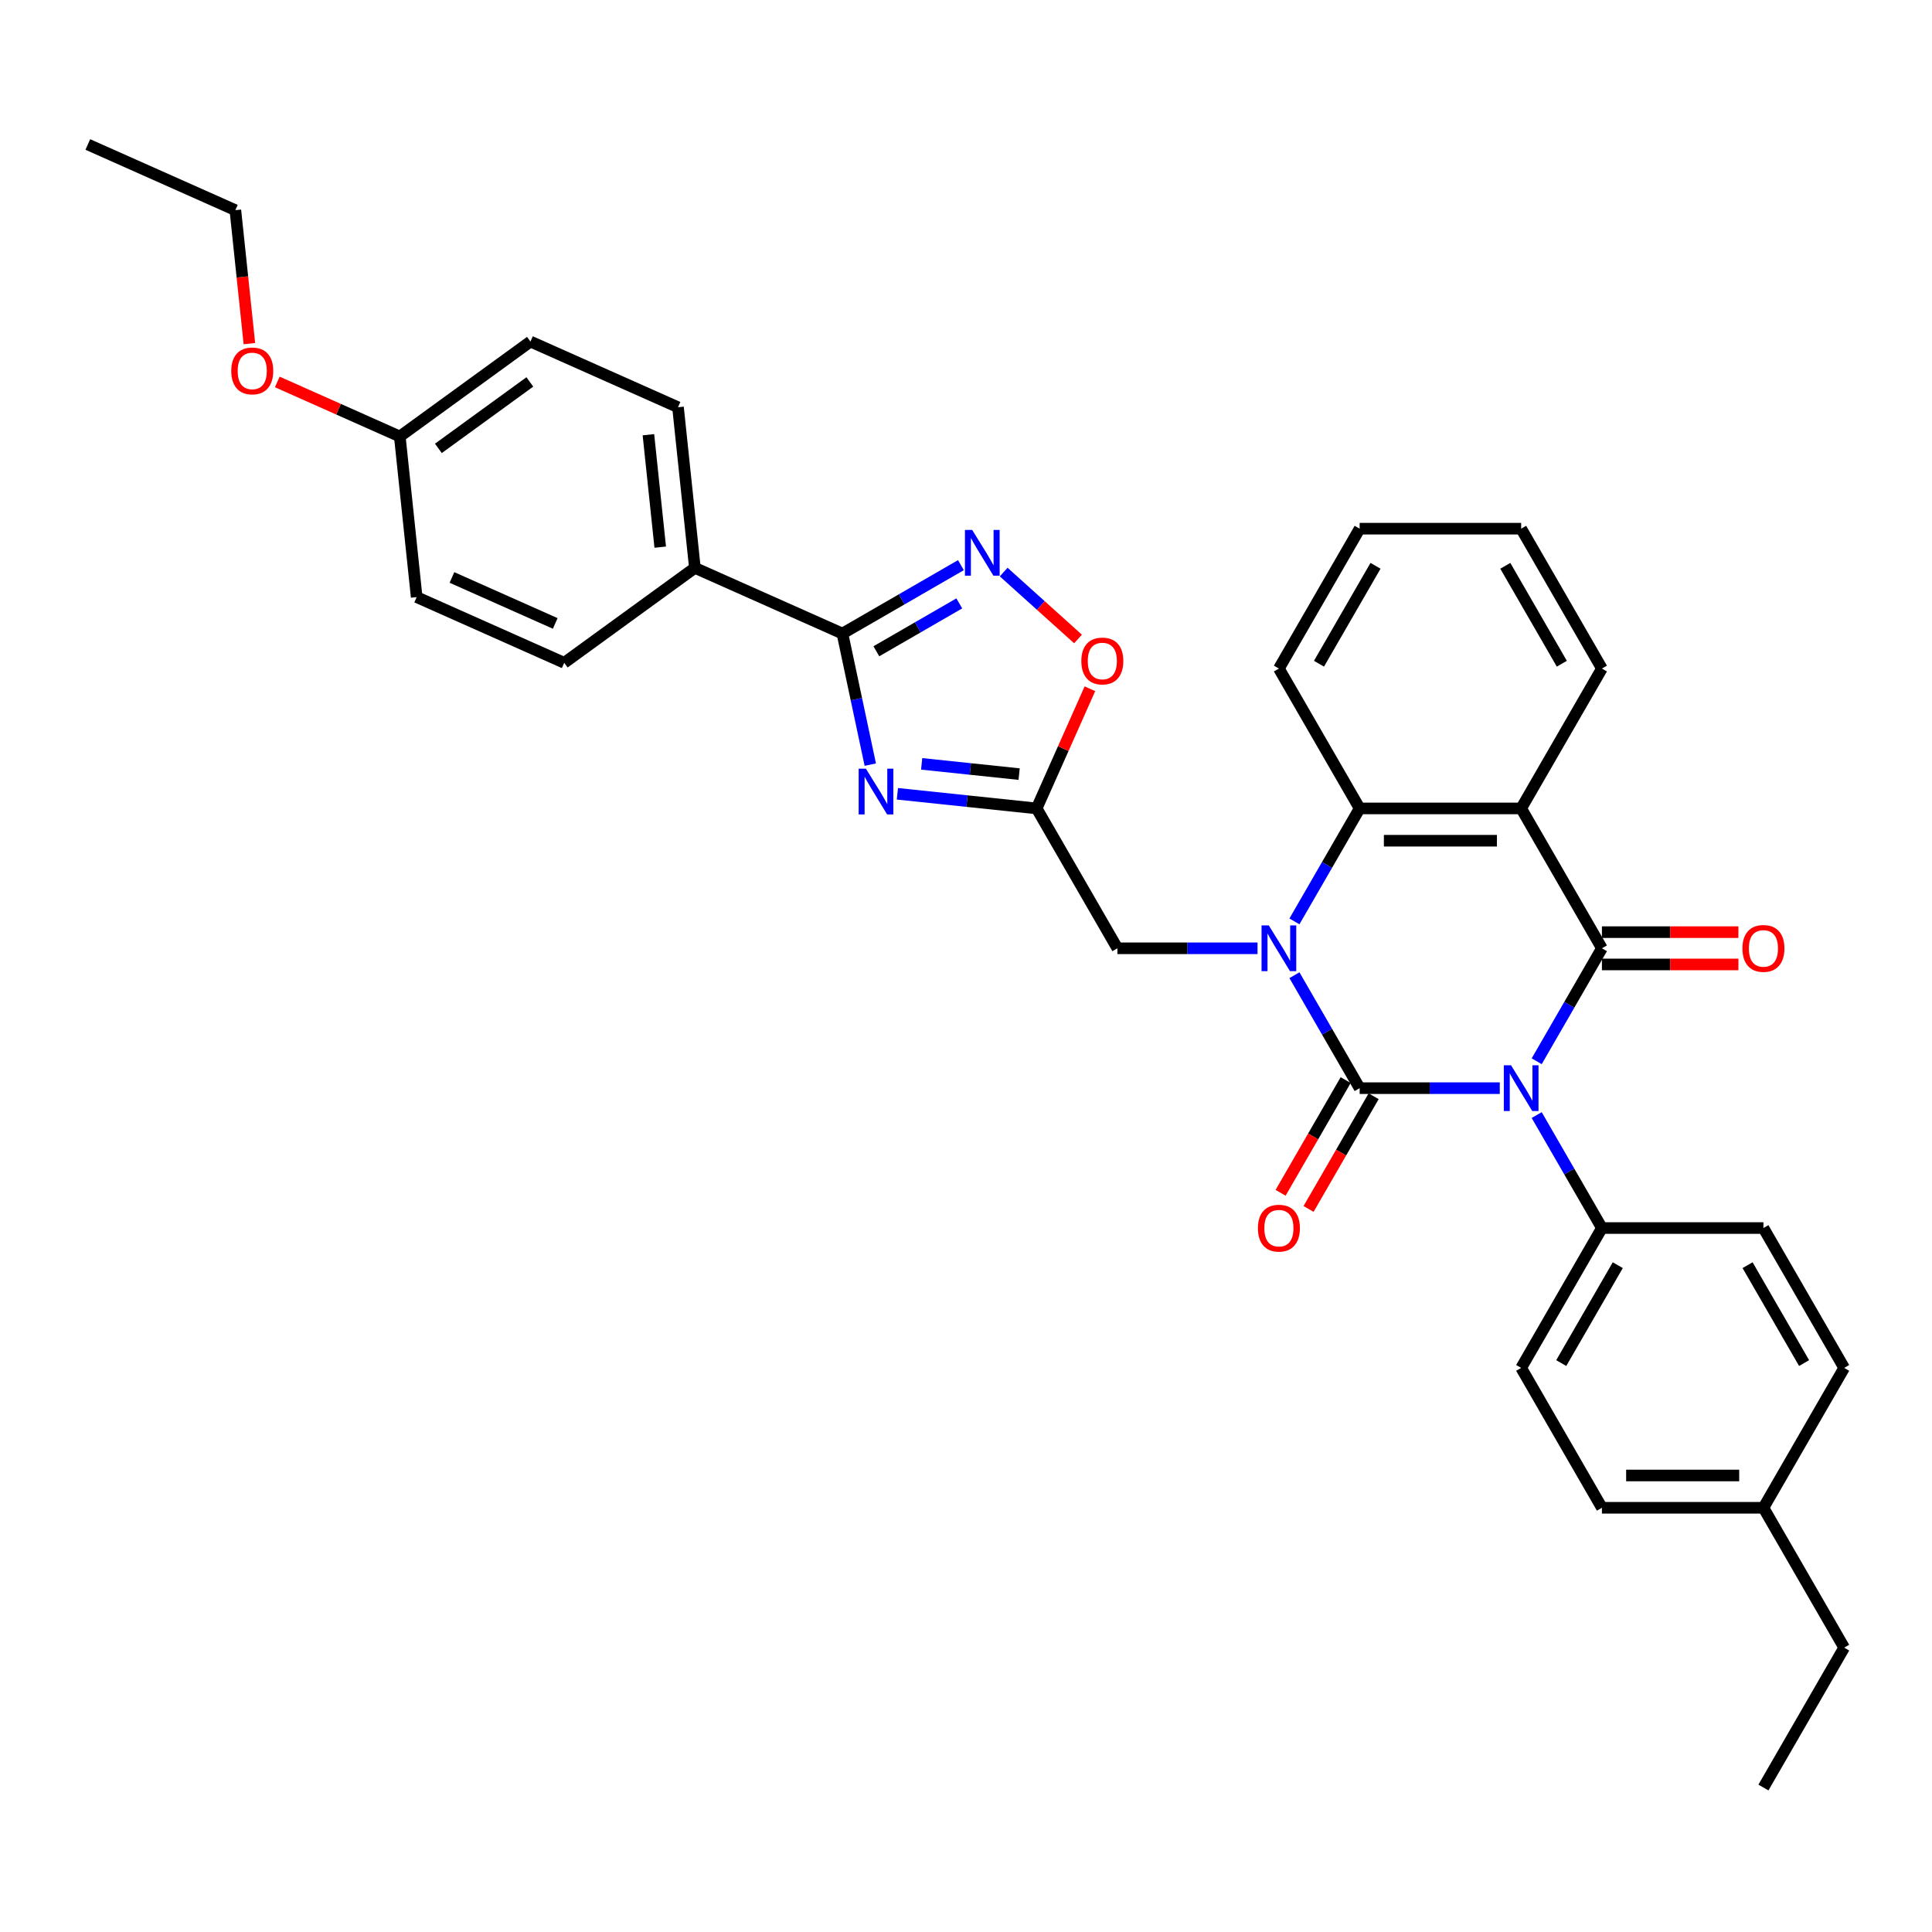 <?xml version='1.0' encoding='iso-8859-1'?>
<svg version='1.1' baseProfile='full'
              xmlns='http://www.w3.org/2000/svg'
                      xmlns:rdkit='http://www.rdkit.org/xml'
                      xmlns:xlink='http://www.w3.org/1999/xlink'
                  xml:space='preserve'
width='1000px' height='1000px' viewBox='0 0 1000 1000'>
<!-- END OF HEADER -->
<rect style='opacity:1.0;fill:#FFFFFF;stroke:none' width='1000' height='1000' x='0' y='0'> </rect>
<path class='bond-0' d='M 776.283,563.233 L 740.019,563.233' style='fill:none;fill-rule:evenodd;stroke:#0000FF;stroke-width:6px;stroke-linecap:butt;stroke-linejoin:miter;stroke-opacity:1' />
<path class='bond-0' d='M 740.019,563.233 L 703.755,563.233' style='fill:none;fill-rule:evenodd;stroke:#000000;stroke-width:6px;stroke-linecap:butt;stroke-linejoin:miter;stroke-opacity:1' />
<path class='bond-2' d='M 795.392,549.306 L 812.271,520.071' style='fill:none;fill-rule:evenodd;stroke:#0000FF;stroke-width:6px;stroke-linecap:butt;stroke-linejoin:miter;stroke-opacity:1' />
<path class='bond-2' d='M 812.271,520.071 L 829.15,490.836' style='fill:none;fill-rule:evenodd;stroke:#000000;stroke-width:6px;stroke-linecap:butt;stroke-linejoin:miter;stroke-opacity:1' />
<path class='bond-11' d='M 795.392,577.16 L 812.271,606.395' style='fill:none;fill-rule:evenodd;stroke:#0000FF;stroke-width:6px;stroke-linecap:butt;stroke-linejoin:miter;stroke-opacity:1' />
<path class='bond-11' d='M 812.271,606.395 L 829.15,635.63' style='fill:none;fill-rule:evenodd;stroke:#000000;stroke-width:6px;stroke-linecap:butt;stroke-linejoin:miter;stroke-opacity:1' />
<path class='bond-1' d='M 703.755,563.233 L 686.876,533.998' style='fill:none;fill-rule:evenodd;stroke:#000000;stroke-width:6px;stroke-linecap:butt;stroke-linejoin:miter;stroke-opacity:1' />
<path class='bond-1' d='M 686.876,533.998 L 669.997,504.763' style='fill:none;fill-rule:evenodd;stroke:#0000FF;stroke-width:6px;stroke-linecap:butt;stroke-linejoin:miter;stroke-opacity:1' />
<path class='bond-12' d='M 696.515,559.053 L 679.675,588.221' style='fill:none;fill-rule:evenodd;stroke:#000000;stroke-width:6px;stroke-linecap:butt;stroke-linejoin:miter;stroke-opacity:1' />
<path class='bond-12' d='M 679.675,588.221 L 662.835,617.389' style='fill:none;fill-rule:evenodd;stroke:#FF0000;stroke-width:6px;stroke-linecap:butt;stroke-linejoin:miter;stroke-opacity:1' />
<path class='bond-12' d='M 710.994,567.413 L 694.154,596.581' style='fill:none;fill-rule:evenodd;stroke:#000000;stroke-width:6px;stroke-linecap:butt;stroke-linejoin:miter;stroke-opacity:1' />
<path class='bond-12' d='M 694.154,596.581 L 677.314,625.749' style='fill:none;fill-rule:evenodd;stroke:#FF0000;stroke-width:6px;stroke-linecap:butt;stroke-linejoin:miter;stroke-opacity:1' />
<path class='bond-10' d='M 650.888,490.836 L 614.624,490.836' style='fill:none;fill-rule:evenodd;stroke:#0000FF;stroke-width:6px;stroke-linecap:butt;stroke-linejoin:miter;stroke-opacity:1' />
<path class='bond-10' d='M 614.624,490.836 L 578.359,490.836' style='fill:none;fill-rule:evenodd;stroke:#000000;stroke-width:6px;stroke-linecap:butt;stroke-linejoin:miter;stroke-opacity:1' />
<path class='bond-34' d='M 669.997,476.909 L 686.876,447.674' style='fill:none;fill-rule:evenodd;stroke:#0000FF;stroke-width:6px;stroke-linecap:butt;stroke-linejoin:miter;stroke-opacity:1' />
<path class='bond-34' d='M 686.876,447.674 L 703.755,418.439' style='fill:none;fill-rule:evenodd;stroke:#000000;stroke-width:6px;stroke-linecap:butt;stroke-linejoin:miter;stroke-opacity:1' />
<path class='bond-3' d='M 829.15,490.836 L 787.352,418.439' style='fill:none;fill-rule:evenodd;stroke:#000000;stroke-width:6px;stroke-linecap:butt;stroke-linejoin:miter;stroke-opacity:1' />
<path class='bond-13' d='M 829.15,499.196 L 864.47,499.196' style='fill:none;fill-rule:evenodd;stroke:#000000;stroke-width:6px;stroke-linecap:butt;stroke-linejoin:miter;stroke-opacity:1' />
<path class='bond-13' d='M 864.47,499.196 L 899.789,499.196' style='fill:none;fill-rule:evenodd;stroke:#FF0000;stroke-width:6px;stroke-linecap:butt;stroke-linejoin:miter;stroke-opacity:1' />
<path class='bond-13' d='M 829.15,482.476 L 864.47,482.476' style='fill:none;fill-rule:evenodd;stroke:#000000;stroke-width:6px;stroke-linecap:butt;stroke-linejoin:miter;stroke-opacity:1' />
<path class='bond-13' d='M 864.47,482.476 L 899.789,482.476' style='fill:none;fill-rule:evenodd;stroke:#FF0000;stroke-width:6px;stroke-linecap:butt;stroke-linejoin:miter;stroke-opacity:1' />
<path class='bond-5' d='M 787.352,418.439 L 703.755,418.439' style='fill:none;fill-rule:evenodd;stroke:#000000;stroke-width:6px;stroke-linecap:butt;stroke-linejoin:miter;stroke-opacity:1' />
<path class='bond-5' d='M 774.812,435.158 L 716.294,435.158' style='fill:none;fill-rule:evenodd;stroke:#000000;stroke-width:6px;stroke-linecap:butt;stroke-linejoin:miter;stroke-opacity:1' />
<path class='bond-19' d='M 787.352,418.439 L 829.15,346.042' style='fill:none;fill-rule:evenodd;stroke:#000000;stroke-width:6px;stroke-linecap:butt;stroke-linejoin:miter;stroke-opacity:1' />
<path class='bond-4' d='M 464.49,410.864 L 500.525,414.651' style='fill:none;fill-rule:evenodd;stroke:#0000FF;stroke-width:6px;stroke-linecap:butt;stroke-linejoin:miter;stroke-opacity:1' />
<path class='bond-4' d='M 500.525,414.651 L 536.561,418.439' style='fill:none;fill-rule:evenodd;stroke:#000000;stroke-width:6px;stroke-linecap:butt;stroke-linejoin:miter;stroke-opacity:1' />
<path class='bond-4' d='M 477.048,395.372 L 502.273,398.023' style='fill:none;fill-rule:evenodd;stroke:#0000FF;stroke-width:6px;stroke-linecap:butt;stroke-linejoin:miter;stroke-opacity:1' />
<path class='bond-4' d='M 502.273,398.023 L 527.498,400.675' style='fill:none;fill-rule:evenodd;stroke:#000000;stroke-width:6px;stroke-linecap:butt;stroke-linejoin:miter;stroke-opacity:1' />
<path class='bond-6' d='M 450.461,395.773 L 443.251,361.852' style='fill:none;fill-rule:evenodd;stroke:#0000FF;stroke-width:6px;stroke-linecap:butt;stroke-linejoin:miter;stroke-opacity:1' />
<path class='bond-6' d='M 443.251,361.852 L 436.041,327.93' style='fill:none;fill-rule:evenodd;stroke:#000000;stroke-width:6px;stroke-linecap:butt;stroke-linejoin:miter;stroke-opacity:1' />
<path class='bond-26' d='M 703.755,418.439 L 661.956,346.042' style='fill:none;fill-rule:evenodd;stroke:#000000;stroke-width:6px;stroke-linecap:butt;stroke-linejoin:miter;stroke-opacity:1' />
<path class='bond-14' d='M 436.041,327.93 L 359.671,293.928' style='fill:none;fill-rule:evenodd;stroke:#000000;stroke-width:6px;stroke-linecap:butt;stroke-linejoin:miter;stroke-opacity:1' />
<path class='bond-37' d='M 436.041,327.93 L 466.705,310.226' style='fill:none;fill-rule:evenodd;stroke:#000000;stroke-width:6px;stroke-linecap:butt;stroke-linejoin:miter;stroke-opacity:1' />
<path class='bond-37' d='M 466.705,310.226 L 497.37,292.522' style='fill:none;fill-rule:evenodd;stroke:#0000FF;stroke-width:6px;stroke-linecap:butt;stroke-linejoin:miter;stroke-opacity:1' />
<path class='bond-37' d='M 453.6,337.099 L 475.065,324.706' style='fill:none;fill-rule:evenodd;stroke:#000000;stroke-width:6px;stroke-linecap:butt;stroke-linejoin:miter;stroke-opacity:1' />
<path class='bond-37' d='M 475.065,324.706 L 496.53,312.313' style='fill:none;fill-rule:evenodd;stroke:#0000FF;stroke-width:6px;stroke-linecap:butt;stroke-linejoin:miter;stroke-opacity:1' />
<path class='bond-7' d='M 536.561,418.439 L 578.359,490.836' style='fill:none;fill-rule:evenodd;stroke:#000000;stroke-width:6px;stroke-linecap:butt;stroke-linejoin:miter;stroke-opacity:1' />
<path class='bond-9' d='M 536.561,418.439 L 550.35,387.468' style='fill:none;fill-rule:evenodd;stroke:#000000;stroke-width:6px;stroke-linecap:butt;stroke-linejoin:miter;stroke-opacity:1' />
<path class='bond-9' d='M 550.35,387.468 L 564.138,356.498' style='fill:none;fill-rule:evenodd;stroke:#FF0000;stroke-width:6px;stroke-linecap:butt;stroke-linejoin:miter;stroke-opacity:1' />
<path class='bond-8' d='M 519.506,296.098 L 538.742,313.418' style='fill:none;fill-rule:evenodd;stroke:#0000FF;stroke-width:6px;stroke-linecap:butt;stroke-linejoin:miter;stroke-opacity:1' />
<path class='bond-8' d='M 538.742,313.418 L 557.977,330.737' style='fill:none;fill-rule:evenodd;stroke:#FF0000;stroke-width:6px;stroke-linecap:butt;stroke-linejoin:miter;stroke-opacity:1' />
<path class='bond-15' d='M 829.15,635.63 L 787.352,708.027' style='fill:none;fill-rule:evenodd;stroke:#000000;stroke-width:6px;stroke-linecap:butt;stroke-linejoin:miter;stroke-opacity:1' />
<path class='bond-15' d='M 837.36,654.849 L 808.101,705.527' style='fill:none;fill-rule:evenodd;stroke:#000000;stroke-width:6px;stroke-linecap:butt;stroke-linejoin:miter;stroke-opacity:1' />
<path class='bond-16' d='M 829.15,635.63 L 912.747,635.63' style='fill:none;fill-rule:evenodd;stroke:#000000;stroke-width:6px;stroke-linecap:butt;stroke-linejoin:miter;stroke-opacity:1' />
<path class='bond-17' d='M 359.671,293.928 L 350.933,210.789' style='fill:none;fill-rule:evenodd;stroke:#000000;stroke-width:6px;stroke-linecap:butt;stroke-linejoin:miter;stroke-opacity:1' />
<path class='bond-17' d='M 341.733,283.205 L 335.616,225.008' style='fill:none;fill-rule:evenodd;stroke:#000000;stroke-width:6px;stroke-linecap:butt;stroke-linejoin:miter;stroke-opacity:1' />
<path class='bond-18' d='M 359.671,293.928 L 292.04,343.065' style='fill:none;fill-rule:evenodd;stroke:#000000;stroke-width:6px;stroke-linecap:butt;stroke-linejoin:miter;stroke-opacity:1' />
<path class='bond-23' d='M 787.352,708.027 L 829.15,780.424' style='fill:none;fill-rule:evenodd;stroke:#000000;stroke-width:6px;stroke-linecap:butt;stroke-linejoin:miter;stroke-opacity:1' />
<path class='bond-24' d='M 912.747,635.63 L 954.545,708.027' style='fill:none;fill-rule:evenodd;stroke:#000000;stroke-width:6px;stroke-linecap:butt;stroke-linejoin:miter;stroke-opacity:1' />
<path class='bond-24' d='M 904.537,654.849 L 933.796,705.527' style='fill:none;fill-rule:evenodd;stroke:#000000;stroke-width:6px;stroke-linecap:butt;stroke-linejoin:miter;stroke-opacity:1' />
<path class='bond-22' d='M 350.933,210.789 L 274.563,176.787' style='fill:none;fill-rule:evenodd;stroke:#000000;stroke-width:6px;stroke-linecap:butt;stroke-linejoin:miter;stroke-opacity:1' />
<path class='bond-21' d='M 292.04,343.065 L 215.67,309.064' style='fill:none;fill-rule:evenodd;stroke:#000000;stroke-width:6px;stroke-linecap:butt;stroke-linejoin:miter;stroke-opacity:1' />
<path class='bond-21' d='M 287.385,322.691 L 233.926,298.89' style='fill:none;fill-rule:evenodd;stroke:#000000;stroke-width:6px;stroke-linecap:butt;stroke-linejoin:miter;stroke-opacity:1' />
<path class='bond-30' d='M 829.15,346.042 L 787.352,273.645' style='fill:none;fill-rule:evenodd;stroke:#000000;stroke-width:6px;stroke-linecap:butt;stroke-linejoin:miter;stroke-opacity:1' />
<path class='bond-30' d='M 808.401,343.542 L 779.142,292.864' style='fill:none;fill-rule:evenodd;stroke:#000000;stroke-width:6px;stroke-linecap:butt;stroke-linejoin:miter;stroke-opacity:1' />
<path class='bond-20' d='M 206.932,225.925 L 215.67,309.064' style='fill:none;fill-rule:evenodd;stroke:#000000;stroke-width:6px;stroke-linecap:butt;stroke-linejoin:miter;stroke-opacity:1' />
<path class='bond-27' d='M 206.932,225.925 L 175.226,211.808' style='fill:none;fill-rule:evenodd;stroke:#000000;stroke-width:6px;stroke-linecap:butt;stroke-linejoin:miter;stroke-opacity:1' />
<path class='bond-27' d='M 175.226,211.808 L 143.52,197.692' style='fill:none;fill-rule:evenodd;stroke:#FF0000;stroke-width:6px;stroke-linecap:butt;stroke-linejoin:miter;stroke-opacity:1' />
<path class='bond-38' d='M 206.932,225.925 L 274.563,176.787' style='fill:none;fill-rule:evenodd;stroke:#000000;stroke-width:6px;stroke-linecap:butt;stroke-linejoin:miter;stroke-opacity:1' />
<path class='bond-38' d='M 226.904,232.08 L 274.246,197.684' style='fill:none;fill-rule:evenodd;stroke:#000000;stroke-width:6px;stroke-linecap:butt;stroke-linejoin:miter;stroke-opacity:1' />
<path class='bond-35' d='M 829.15,780.424 L 912.747,780.424' style='fill:none;fill-rule:evenodd;stroke:#000000;stroke-width:6px;stroke-linecap:butt;stroke-linejoin:miter;stroke-opacity:1' />
<path class='bond-35' d='M 841.69,763.705 L 900.207,763.705' style='fill:none;fill-rule:evenodd;stroke:#000000;stroke-width:6px;stroke-linecap:butt;stroke-linejoin:miter;stroke-opacity:1' />
<path class='bond-25' d='M 954.545,708.027 L 912.747,780.424' style='fill:none;fill-rule:evenodd;stroke:#000000;stroke-width:6px;stroke-linecap:butt;stroke-linejoin:miter;stroke-opacity:1' />
<path class='bond-28' d='M 912.747,780.424 L 954.545,852.821' style='fill:none;fill-rule:evenodd;stroke:#000000;stroke-width:6px;stroke-linecap:butt;stroke-linejoin:miter;stroke-opacity:1' />
<path class='bond-36' d='M 661.956,346.042 L 703.755,273.645' style='fill:none;fill-rule:evenodd;stroke:#000000;stroke-width:6px;stroke-linecap:butt;stroke-linejoin:miter;stroke-opacity:1' />
<path class='bond-36' d='M 682.705,343.542 L 711.964,292.864' style='fill:none;fill-rule:evenodd;stroke:#000000;stroke-width:6px;stroke-linecap:butt;stroke-linejoin:miter;stroke-opacity:1' />
<path class='bond-29' d='M 129.085,177.862 L 125.454,143.323' style='fill:none;fill-rule:evenodd;stroke:#FF0000;stroke-width:6px;stroke-linecap:butt;stroke-linejoin:miter;stroke-opacity:1' />
<path class='bond-29' d='M 125.454,143.323 L 121.824,108.784' style='fill:none;fill-rule:evenodd;stroke:#000000;stroke-width:6px;stroke-linecap:butt;stroke-linejoin:miter;stroke-opacity:1' />
<path class='bond-32' d='M 954.545,852.821 L 912.747,925.218' style='fill:none;fill-rule:evenodd;stroke:#000000;stroke-width:6px;stroke-linecap:butt;stroke-linejoin:miter;stroke-opacity:1' />
<path class='bond-33' d='M 121.824,108.784 L 45.455,74.782' style='fill:none;fill-rule:evenodd;stroke:#000000;stroke-width:6px;stroke-linecap:butt;stroke-linejoin:miter;stroke-opacity:1' />
<path class='bond-31' d='M 787.352,273.645 L 703.755,273.645' style='fill:none;fill-rule:evenodd;stroke:#000000;stroke-width:6px;stroke-linecap:butt;stroke-linejoin:miter;stroke-opacity:1' />
<path  class='atom-0' d='M 782.118 551.396
L 789.876 563.935
Q 790.645 565.172, 791.883 567.413
Q 793.12 569.653, 793.187 569.787
L 793.187 551.396
L 796.33 551.396
L 796.33 575.07
L 793.086 575.07
L 784.76 561.36
Q 783.79 559.755, 782.754 557.916
Q 781.751 556.077, 781.45 555.509
L 781.45 575.07
L 778.373 575.07
L 778.373 551.396
L 782.118 551.396
' fill='#0000FF'/>
<path  class='atom-2' d='M 656.723 478.999
L 664.481 491.538
Q 665.25 492.775, 666.487 495.016
Q 667.724 497.256, 667.791 497.39
L 667.791 478.999
L 670.934 478.999
L 670.934 502.673
L 667.691 502.673
L 659.365 488.963
Q 658.395 487.358, 657.358 485.519
Q 656.355 483.68, 656.054 483.111
L 656.054 502.673
L 652.978 502.673
L 652.978 478.999
L 656.723 478.999
' fill='#0000FF'/>
<path  class='atom-5' d='M 448.189 397.863
L 455.946 410.403
Q 456.715 411.64, 457.953 413.88
Q 459.19 416.121, 459.257 416.255
L 459.257 397.863
L 462.4 397.863
L 462.4 421.538
L 459.156 421.538
L 450.83 407.828
Q 449.86 406.223, 448.824 404.384
Q 447.821 402.545, 447.52 401.976
L 447.52 421.538
L 444.443 421.538
L 444.443 397.863
L 448.189 397.863
' fill='#0000FF'/>
<path  class='atom-9' d='M 503.205 274.295
L 510.963 286.834
Q 511.732 288.071, 512.969 290.312
Q 514.206 292.552, 514.273 292.686
L 514.273 274.295
L 517.416 274.295
L 517.416 297.969
L 514.173 297.969
L 505.846 284.259
Q 504.877 282.654, 503.84 280.815
Q 502.837 278.976, 502.536 278.408
L 502.536 297.969
L 499.46 297.969
L 499.46 274.295
L 503.205 274.295
' fill='#0000FF'/>
<path  class='atom-10' d='M 559.695 342.136
Q 559.695 336.451, 562.504 333.275
Q 565.313 330.098, 570.563 330.098
Q 575.813 330.098, 578.621 333.275
Q 581.43 336.451, 581.43 342.136
Q 581.43 347.888, 578.588 351.165
Q 575.746 354.408, 570.563 354.408
Q 565.346 354.408, 562.504 351.165
Q 559.695 347.921, 559.695 342.136
M 570.563 351.733
Q 574.174 351.733, 576.113 349.325
Q 578.086 346.884, 578.086 342.136
Q 578.086 337.488, 576.113 335.147
Q 574.174 332.773, 570.563 332.773
Q 566.951 332.773, 564.978 335.114
Q 563.039 337.455, 563.039 342.136
Q 563.039 346.918, 564.978 349.325
Q 566.951 351.733, 570.563 351.733
' fill='#FF0000'/>
<path  class='atom-13' d='M 651.089 635.697
Q 651.089 630.012, 653.897 626.836
Q 656.706 623.659, 661.956 623.659
Q 667.206 623.659, 670.015 626.836
Q 672.824 630.012, 672.824 635.697
Q 672.824 641.448, 669.981 644.725
Q 667.139 647.969, 661.956 647.969
Q 656.74 647.969, 653.897 644.725
Q 651.089 641.482, 651.089 635.697
M 661.956 645.294
Q 665.568 645.294, 667.507 642.886
Q 669.48 640.445, 669.48 635.697
Q 669.48 631.049, 667.507 628.708
Q 665.568 626.334, 661.956 626.334
Q 658.345 626.334, 656.372 628.675
Q 654.432 631.015, 654.432 635.697
Q 654.432 640.479, 656.372 642.886
Q 658.345 645.294, 661.956 645.294
' fill='#FF0000'/>
<path  class='atom-14' d='M 901.879 490.903
Q 901.879 485.218, 904.688 482.041
Q 907.497 478.865, 912.747 478.865
Q 917.997 478.865, 920.806 482.041
Q 923.615 485.218, 923.615 490.903
Q 923.615 496.654, 920.772 499.931
Q 917.93 503.175, 912.747 503.175
Q 907.531 503.175, 904.688 499.931
Q 901.879 496.688, 901.879 490.903
M 912.747 500.5
Q 916.358 500.5, 918.298 498.092
Q 920.271 495.651, 920.271 490.903
Q 920.271 486.255, 918.298 483.914
Q 916.358 481.54, 912.747 481.54
Q 909.136 481.54, 907.163 483.881
Q 905.223 486.221, 905.223 490.903
Q 905.223 495.684, 907.163 498.092
Q 909.136 500.5, 912.747 500.5
' fill='#FF0000'/>
<path  class='atom-28' d='M 119.695 191.989
Q 119.695 186.305, 122.504 183.128
Q 125.313 179.951, 130.562 179.951
Q 135.812 179.951, 138.621 183.128
Q 141.43 186.305, 141.43 191.989
Q 141.43 197.741, 138.588 201.018
Q 135.745 204.261, 130.562 204.261
Q 125.346 204.261, 122.504 201.018
Q 119.695 197.774, 119.695 191.989
M 130.562 201.586
Q 134.174 201.586, 136.113 199.179
Q 138.086 196.738, 138.086 191.989
Q 138.086 187.341, 136.113 185.001
Q 134.174 182.627, 130.562 182.627
Q 126.951 182.627, 124.978 184.967
Q 123.039 187.308, 123.039 191.989
Q 123.039 196.771, 124.978 199.179
Q 126.951 201.586, 130.562 201.586
' fill='#FF0000'/>
</svg>
